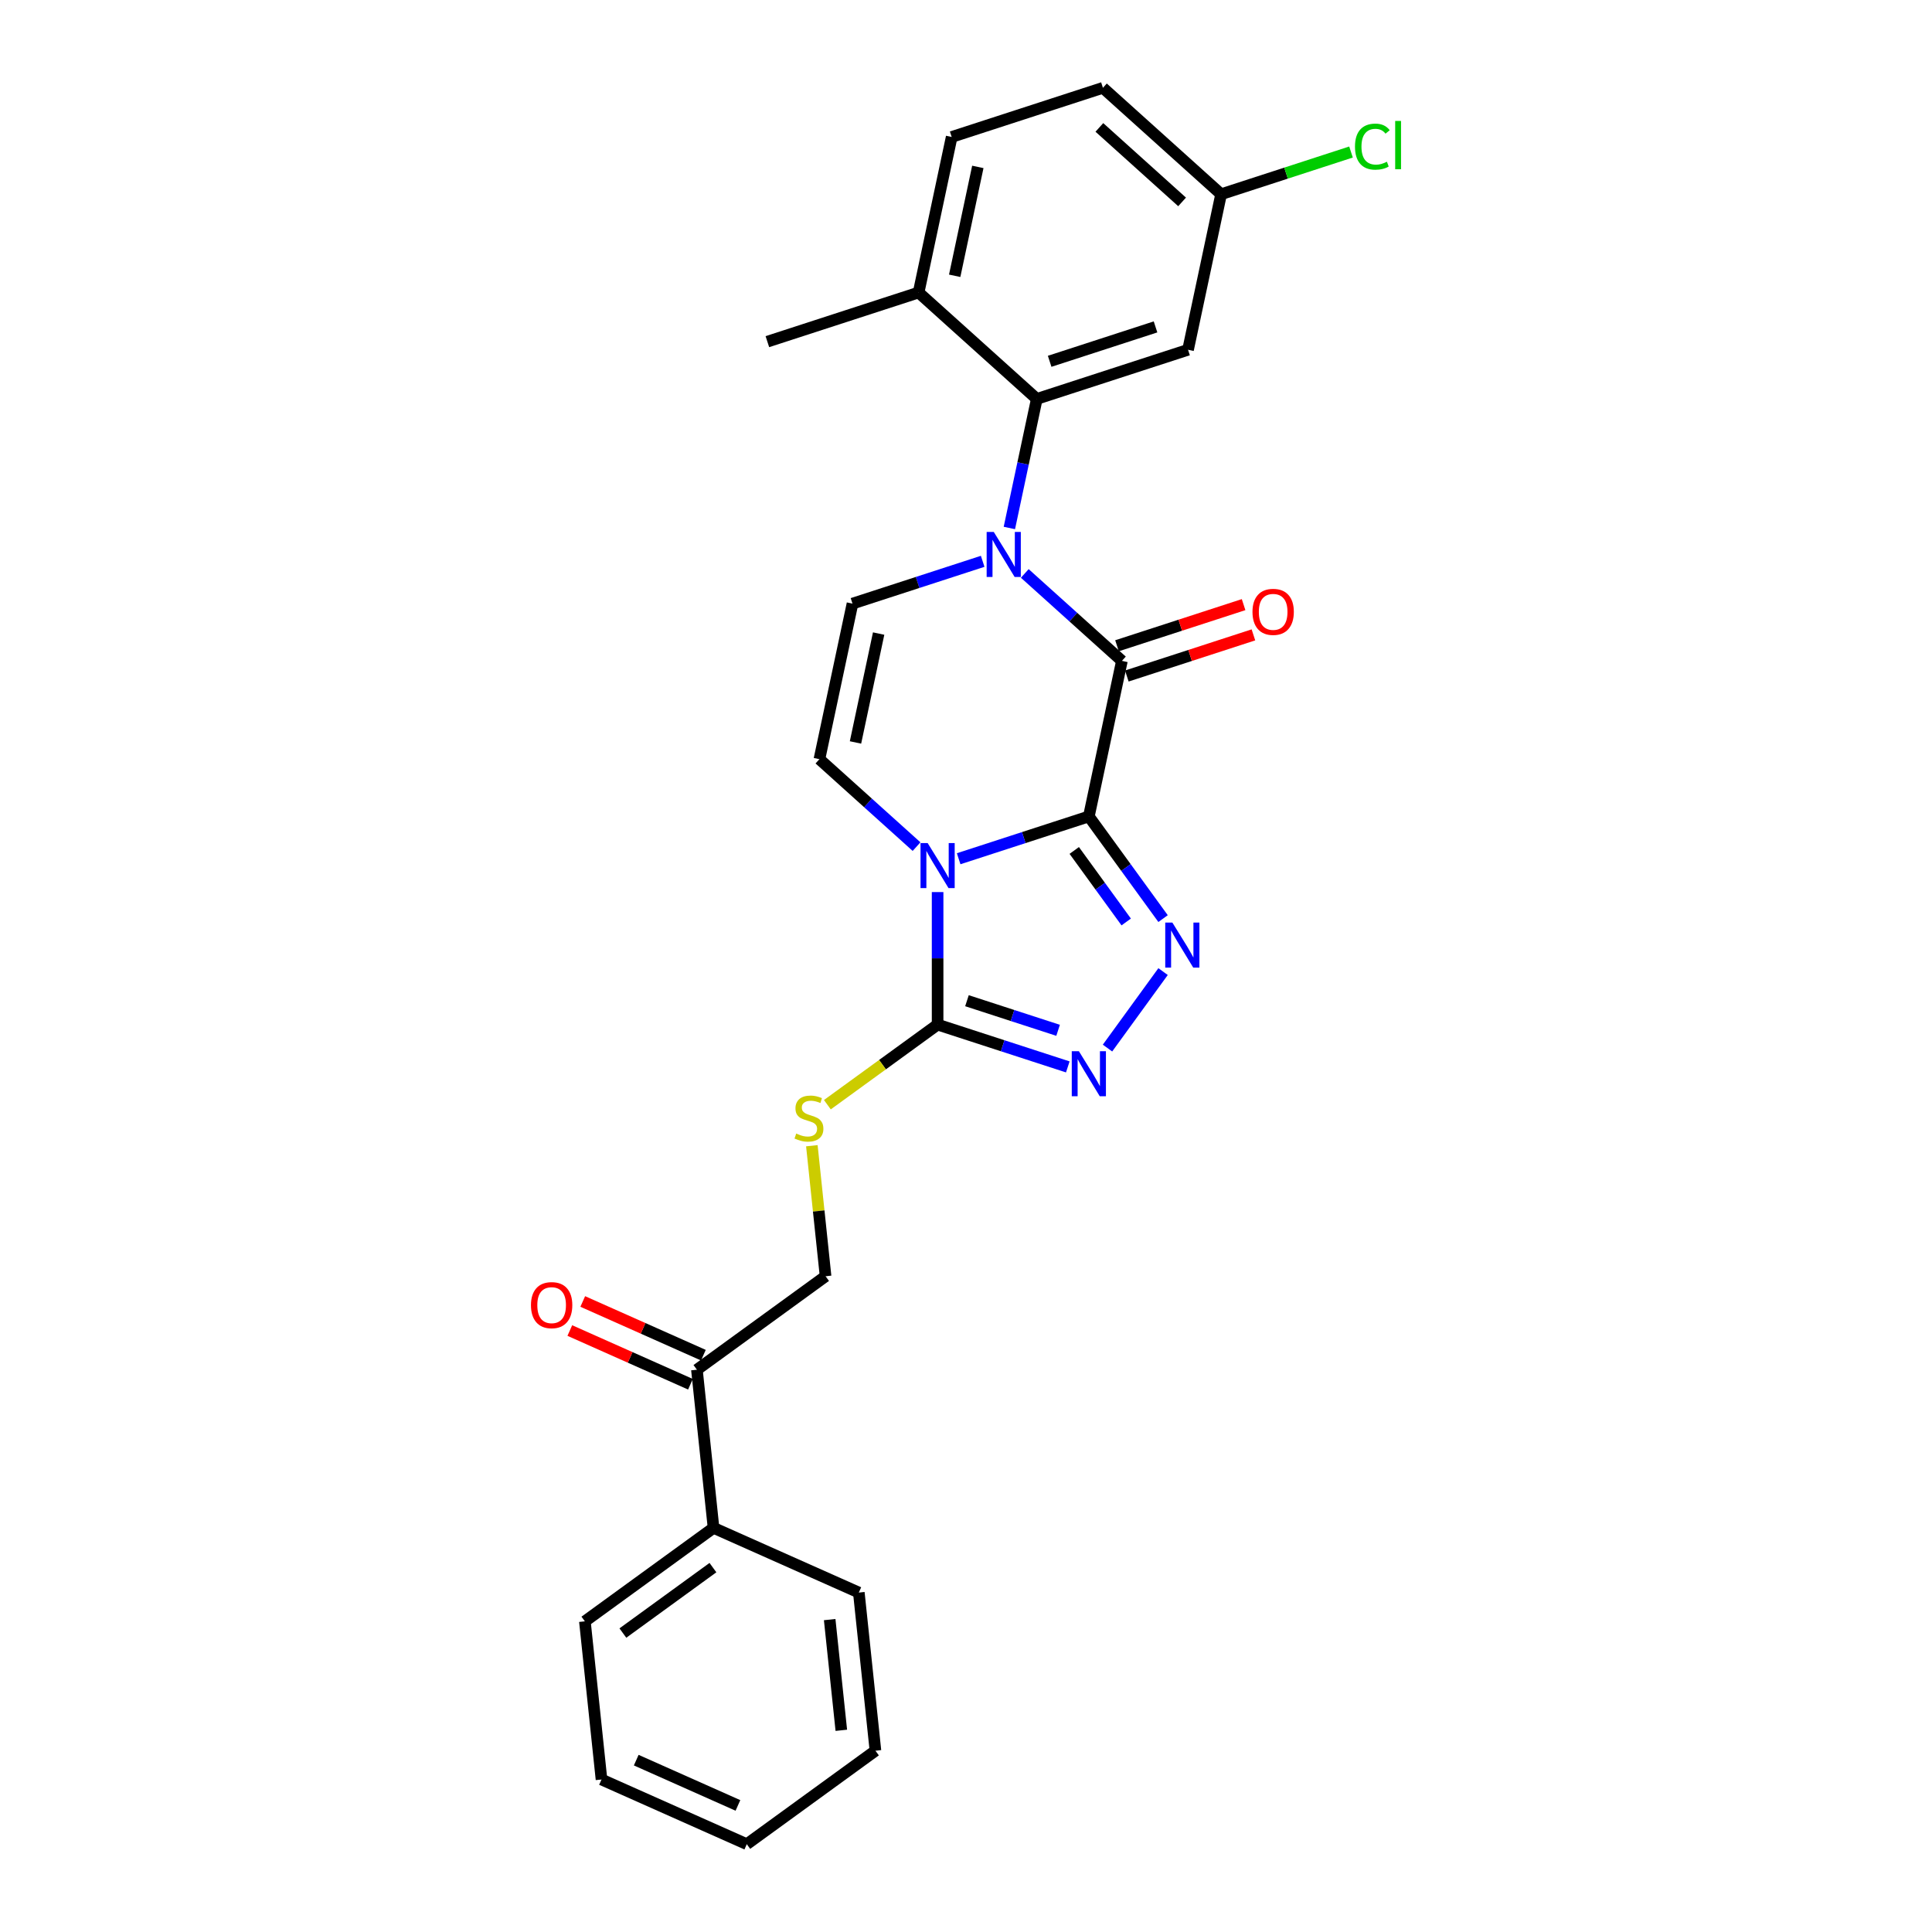 <?xml version='1.0' encoding='iso-8859-1'?>
<svg version='1.1' baseProfile='full'
              xmlns='http://www.w3.org/2000/svg'
                      xmlns:rdkit='http://www.rdkit.org/xml'
                      xmlns:xlink='http://www.w3.org/1999/xlink'
                  xml:space='preserve'
width='1000px' height='1000px' viewBox='0 0 1000 1000'>
<!-- END OF HEADER -->
<rect style='opacity:1.0;fill:#FFFFFF;stroke:none' width='1000' height='1000' x='0' y='0'> </rect>
<path class='bond-0' d='M 563.587,422.587 L 529.894,433.535' style='fill:none;fill-rule:evenodd;stroke:#000000;stroke-width:6px;stroke-linecap:butt;stroke-linejoin:miter;stroke-opacity:1' />
<path class='bond-0' d='M 529.894,433.535 L 496.201,444.482' style='fill:none;fill-rule:evenodd;stroke:#0000FF;stroke-width:6px;stroke-linecap:butt;stroke-linejoin:miter;stroke-opacity:1' />
<path class='bond-2' d='M 563.587,422.587 L 580.7,342.073' style='fill:none;fill-rule:evenodd;stroke:#000000;stroke-width:6px;stroke-linecap:butt;stroke-linejoin:miter;stroke-opacity:1' />
<path class='bond-3' d='M 563.587,422.587 L 582.796,449.027' style='fill:none;fill-rule:evenodd;stroke:#000000;stroke-width:6px;stroke-linecap:butt;stroke-linejoin:miter;stroke-opacity:1' />
<path class='bond-3' d='M 582.796,449.027 L 602.005,475.466' style='fill:none;fill-rule:evenodd;stroke:#0000FF;stroke-width:6px;stroke-linecap:butt;stroke-linejoin:miter;stroke-opacity:1' />
<path class='bond-3' d='M 556.031,440.195 L 569.477,458.703' style='fill:none;fill-rule:evenodd;stroke:#000000;stroke-width:6px;stroke-linecap:butt;stroke-linejoin:miter;stroke-opacity:1' />
<path class='bond-3' d='M 569.477,458.703 L 582.924,477.211' style='fill:none;fill-rule:evenodd;stroke:#0000FF;stroke-width:6px;stroke-linecap:butt;stroke-linejoin:miter;stroke-opacity:1' />
<path class='bond-4' d='M 485.303,461.736 L 485.303,496.036' style='fill:none;fill-rule:evenodd;stroke:#0000FF;stroke-width:6px;stroke-linecap:butt;stroke-linejoin:miter;stroke-opacity:1' />
<path class='bond-4' d='M 485.303,496.036 L 485.303,530.335' style='fill:none;fill-rule:evenodd;stroke:#000000;stroke-width:6px;stroke-linecap:butt;stroke-linejoin:miter;stroke-opacity:1' />
<path class='bond-6' d='M 474.405,438.21 L 449.269,415.578' style='fill:none;fill-rule:evenodd;stroke:#0000FF;stroke-width:6px;stroke-linecap:butt;stroke-linejoin:miter;stroke-opacity:1' />
<path class='bond-6' d='M 449.269,415.578 L 424.133,392.945' style='fill:none;fill-rule:evenodd;stroke:#000000;stroke-width:6px;stroke-linecap:butt;stroke-linejoin:miter;stroke-opacity:1' />
<path class='bond-1' d='M 530.428,296.808 L 555.564,319.441' style='fill:none;fill-rule:evenodd;stroke:#0000FF;stroke-width:6px;stroke-linecap:butt;stroke-linejoin:miter;stroke-opacity:1' />
<path class='bond-1' d='M 555.564,319.441 L 580.7,342.073' style='fill:none;fill-rule:evenodd;stroke:#000000;stroke-width:6px;stroke-linecap:butt;stroke-linejoin:miter;stroke-opacity:1' />
<path class='bond-7' d='M 522.445,273.282 L 529.544,239.882' style='fill:none;fill-rule:evenodd;stroke:#0000FF;stroke-width:6px;stroke-linecap:butt;stroke-linejoin:miter;stroke-opacity:1' />
<path class='bond-7' d='M 529.544,239.882 L 536.644,206.482' style='fill:none;fill-rule:evenodd;stroke:#000000;stroke-width:6px;stroke-linecap:butt;stroke-linejoin:miter;stroke-opacity:1' />
<path class='bond-8' d='M 508.632,290.537 L 474.939,301.484' style='fill:none;fill-rule:evenodd;stroke:#0000FF;stroke-width:6px;stroke-linecap:butt;stroke-linejoin:miter;stroke-opacity:1' />
<path class='bond-8' d='M 474.939,301.484 L 441.246,312.432' style='fill:none;fill-rule:evenodd;stroke:#000000;stroke-width:6px;stroke-linecap:butt;stroke-linejoin:miter;stroke-opacity:1' />
<path class='bond-11' d='M 583.244,349.902 L 616.006,339.257' style='fill:none;fill-rule:evenodd;stroke:#000000;stroke-width:6px;stroke-linecap:butt;stroke-linejoin:miter;stroke-opacity:1' />
<path class='bond-11' d='M 616.006,339.257 L 648.769,328.611' style='fill:none;fill-rule:evenodd;stroke:#FF0000;stroke-width:6px;stroke-linecap:butt;stroke-linejoin:miter;stroke-opacity:1' />
<path class='bond-11' d='M 578.157,334.245 L 610.919,323.6' style='fill:none;fill-rule:evenodd;stroke:#000000;stroke-width:6px;stroke-linecap:butt;stroke-linejoin:miter;stroke-opacity:1' />
<path class='bond-11' d='M 610.919,323.6 L 643.682,312.955' style='fill:none;fill-rule:evenodd;stroke:#FF0000;stroke-width:6px;stroke-linecap:butt;stroke-linejoin:miter;stroke-opacity:1' />
<path class='bond-5' d='M 602.005,502.892 L 573.242,542.482' style='fill:none;fill-rule:evenodd;stroke:#0000FF;stroke-width:6px;stroke-linecap:butt;stroke-linejoin:miter;stroke-opacity:1' />
<path class='bond-9' d='M 485.303,530.335 L 456.773,551.064' style='fill:none;fill-rule:evenodd;stroke:#000000;stroke-width:6px;stroke-linecap:butt;stroke-linejoin:miter;stroke-opacity:1' />
<path class='bond-9' d='M 456.773,551.064 L 428.242,571.792' style='fill:none;fill-rule:evenodd;stroke:#CCCC00;stroke-width:6px;stroke-linecap:butt;stroke-linejoin:miter;stroke-opacity:1' />
<path class='bond-27' d='M 485.303,530.335 L 518.996,541.283' style='fill:none;fill-rule:evenodd;stroke:#000000;stroke-width:6px;stroke-linecap:butt;stroke-linejoin:miter;stroke-opacity:1' />
<path class='bond-27' d='M 518.996,541.283 L 552.688,552.23' style='fill:none;fill-rule:evenodd;stroke:#0000FF;stroke-width:6px;stroke-linecap:butt;stroke-linejoin:miter;stroke-opacity:1' />
<path class='bond-27' d='M 500.498,517.963 L 524.083,525.626' style='fill:none;fill-rule:evenodd;stroke:#000000;stroke-width:6px;stroke-linecap:butt;stroke-linejoin:miter;stroke-opacity:1' />
<path class='bond-27' d='M 524.083,525.626 L 547.668,533.289' style='fill:none;fill-rule:evenodd;stroke:#0000FF;stroke-width:6px;stroke-linecap:butt;stroke-linejoin:miter;stroke-opacity:1' />
<path class='bond-28' d='M 424.133,392.945 L 441.246,312.432' style='fill:none;fill-rule:evenodd;stroke:#000000;stroke-width:6px;stroke-linecap:butt;stroke-linejoin:miter;stroke-opacity:1' />
<path class='bond-28' d='M 442.803,384.291 L 454.782,327.931' style='fill:none;fill-rule:evenodd;stroke:#000000;stroke-width:6px;stroke-linecap:butt;stroke-linejoin:miter;stroke-opacity:1' />
<path class='bond-10' d='M 536.644,206.482 L 614.928,181.046' style='fill:none;fill-rule:evenodd;stroke:#000000;stroke-width:6px;stroke-linecap:butt;stroke-linejoin:miter;stroke-opacity:1' />
<path class='bond-10' d='M 543.299,187.01 L 598.098,169.205' style='fill:none;fill-rule:evenodd;stroke:#000000;stroke-width:6px;stroke-linecap:butt;stroke-linejoin:miter;stroke-opacity:1' />
<path class='bond-13' d='M 536.644,206.482 L 475.474,151.404' style='fill:none;fill-rule:evenodd;stroke:#000000;stroke-width:6px;stroke-linecap:butt;stroke-linejoin:miter;stroke-opacity:1' />
<path class='bond-14' d='M 420.214,593.023 L 423.764,626.801' style='fill:none;fill-rule:evenodd;stroke:#CCCC00;stroke-width:6px;stroke-linecap:butt;stroke-linejoin:miter;stroke-opacity:1' />
<path class='bond-14' d='M 423.764,626.801 L 427.315,660.579' style='fill:none;fill-rule:evenodd;stroke:#000000;stroke-width:6px;stroke-linecap:butt;stroke-linejoin:miter;stroke-opacity:1' />
<path class='bond-18' d='M 614.928,181.046 L 632.041,100.532' style='fill:none;fill-rule:evenodd;stroke:#000000;stroke-width:6px;stroke-linecap:butt;stroke-linejoin:miter;stroke-opacity:1' />
<path class='bond-12' d='M 360.722,708.961 L 427.315,660.579' style='fill:none;fill-rule:evenodd;stroke:#000000;stroke-width:6px;stroke-linecap:butt;stroke-linejoin:miter;stroke-opacity:1' />
<path class='bond-15' d='M 364.07,701.441 L 332.852,687.542' style='fill:none;fill-rule:evenodd;stroke:#000000;stroke-width:6px;stroke-linecap:butt;stroke-linejoin:miter;stroke-opacity:1' />
<path class='bond-15' d='M 332.852,687.542 L 301.633,673.642' style='fill:none;fill-rule:evenodd;stroke:#FF0000;stroke-width:6px;stroke-linecap:butt;stroke-linejoin:miter;stroke-opacity:1' />
<path class='bond-15' d='M 357.375,716.481 L 326.156,702.581' style='fill:none;fill-rule:evenodd;stroke:#000000;stroke-width:6px;stroke-linecap:butt;stroke-linejoin:miter;stroke-opacity:1' />
<path class='bond-15' d='M 326.156,702.581 L 294.937,688.682' style='fill:none;fill-rule:evenodd;stroke:#FF0000;stroke-width:6px;stroke-linecap:butt;stroke-linejoin:miter;stroke-opacity:1' />
<path class='bond-16' d='M 360.722,708.961 L 369.326,790.822' style='fill:none;fill-rule:evenodd;stroke:#000000;stroke-width:6px;stroke-linecap:butt;stroke-linejoin:miter;stroke-opacity:1' />
<path class='bond-17' d='M 475.474,151.404 L 492.588,70.891' style='fill:none;fill-rule:evenodd;stroke:#000000;stroke-width:6px;stroke-linecap:butt;stroke-linejoin:miter;stroke-opacity:1' />
<path class='bond-17' d='M 494.144,142.75 L 506.123,86.39' style='fill:none;fill-rule:evenodd;stroke:#000000;stroke-width:6px;stroke-linecap:butt;stroke-linejoin:miter;stroke-opacity:1' />
<path class='bond-21' d='M 475.474,151.404 L 397.19,176.84' style='fill:none;fill-rule:evenodd;stroke:#000000;stroke-width:6px;stroke-linecap:butt;stroke-linejoin:miter;stroke-opacity:1' />
<path class='bond-22' d='M 369.326,790.822 L 302.734,839.204' style='fill:none;fill-rule:evenodd;stroke:#000000;stroke-width:6px;stroke-linecap:butt;stroke-linejoin:miter;stroke-opacity:1' />
<path class='bond-22' d='M 369.014,811.398 L 322.4,845.266' style='fill:none;fill-rule:evenodd;stroke:#000000;stroke-width:6px;stroke-linecap:butt;stroke-linejoin:miter;stroke-opacity:1' />
<path class='bond-23' d='M 369.326,790.822 L 444.523,824.302' style='fill:none;fill-rule:evenodd;stroke:#000000;stroke-width:6px;stroke-linecap:butt;stroke-linejoin:miter;stroke-opacity:1' />
<path class='bond-19' d='M 492.588,70.891 L 570.871,45.455' style='fill:none;fill-rule:evenodd;stroke:#000000;stroke-width:6px;stroke-linecap:butt;stroke-linejoin:miter;stroke-opacity:1' />
<path class='bond-20' d='M 632.041,100.532 L 665.66,89.609' style='fill:none;fill-rule:evenodd;stroke:#000000;stroke-width:6px;stroke-linecap:butt;stroke-linejoin:miter;stroke-opacity:1' />
<path class='bond-20' d='M 665.66,89.609 L 699.279,78.686' style='fill:none;fill-rule:evenodd;stroke:#00CC00;stroke-width:6px;stroke-linecap:butt;stroke-linejoin:miter;stroke-opacity:1' />
<path class='bond-29' d='M 632.041,100.532 L 570.871,45.455' style='fill:none;fill-rule:evenodd;stroke:#000000;stroke-width:6px;stroke-linecap:butt;stroke-linejoin:miter;stroke-opacity:1' />
<path class='bond-29' d='M 611.85,104.505 L 569.031,65.95' style='fill:none;fill-rule:evenodd;stroke:#000000;stroke-width:6px;stroke-linecap:butt;stroke-linejoin:miter;stroke-opacity:1' />
<path class='bond-24' d='M 302.734,839.204 L 311.338,921.066' style='fill:none;fill-rule:evenodd;stroke:#000000;stroke-width:6px;stroke-linecap:butt;stroke-linejoin:miter;stroke-opacity:1' />
<path class='bond-25' d='M 444.523,824.302 L 453.127,906.163' style='fill:none;fill-rule:evenodd;stroke:#000000;stroke-width:6px;stroke-linecap:butt;stroke-linejoin:miter;stroke-opacity:1' />
<path class='bond-25' d='M 429.441,838.302 L 435.464,895.605' style='fill:none;fill-rule:evenodd;stroke:#000000;stroke-width:6px;stroke-linecap:butt;stroke-linejoin:miter;stroke-opacity:1' />
<path class='bond-30' d='M 311.338,921.066 L 386.534,954.545' style='fill:none;fill-rule:evenodd;stroke:#000000;stroke-width:6px;stroke-linecap:butt;stroke-linejoin:miter;stroke-opacity:1' />
<path class='bond-30' d='M 329.314,911.049 L 381.951,934.484' style='fill:none;fill-rule:evenodd;stroke:#000000;stroke-width:6px;stroke-linecap:butt;stroke-linejoin:miter;stroke-opacity:1' />
<path class='bond-26' d='M 453.127,906.163 L 386.534,954.545' style='fill:none;fill-rule:evenodd;stroke:#000000;stroke-width:6px;stroke-linecap:butt;stroke-linejoin:miter;stroke-opacity:1' />
<path  class='atom-1' d='M 480.15 436.368
L 487.789 448.714
Q 488.546 449.933, 489.764 452.139
Q 490.982 454.345, 491.048 454.476
L 491.048 436.368
L 494.143 436.368
L 494.143 459.678
L 490.949 459.678
L 482.751 446.179
Q 481.796 444.599, 480.776 442.788
Q 479.788 440.977, 479.491 440.417
L 479.491 459.678
L 476.462 459.678
L 476.462 436.368
L 480.15 436.368
' fill='#0000FF'/>
<path  class='atom-2' d='M 514.377 275.34
L 522.016 287.687
Q 522.773 288.905, 523.992 291.111
Q 525.21 293.317, 525.276 293.449
L 525.276 275.34
L 528.371 275.34
L 528.371 298.651
L 525.177 298.651
L 516.978 285.152
Q 516.024 283.571, 515.003 281.761
Q 514.015 279.95, 513.719 279.39
L 513.719 298.651
L 510.69 298.651
L 510.69 275.34
L 514.377 275.34
' fill='#0000FF'/>
<path  class='atom-4' d='M 606.816 477.524
L 614.454 489.871
Q 615.212 491.089, 616.43 493.295
Q 617.648 495.501, 617.714 495.632
L 617.714 477.524
L 620.809 477.524
L 620.809 500.835
L 617.615 500.835
L 609.417 487.335
Q 608.462 485.755, 607.441 483.944
Q 606.454 482.133, 606.157 481.574
L 606.157 500.835
L 603.128 500.835
L 603.128 477.524
L 606.816 477.524
' fill='#0000FF'/>
<path  class='atom-6' d='M 558.434 544.116
L 566.072 556.463
Q 566.83 557.681, 568.048 559.887
Q 569.266 562.093, 569.332 562.225
L 569.332 544.116
L 572.427 544.116
L 572.427 567.427
L 569.233 567.427
L 561.035 553.928
Q 560.08 552.347, 559.059 550.536
Q 558.072 548.725, 557.775 548.166
L 557.775 567.427
L 554.746 567.427
L 554.746 544.116
L 558.434 544.116
' fill='#0000FF'/>
<path  class='atom-10' d='M 412.126 586.718
Q 412.389 586.817, 413.476 587.278
Q 414.562 587.739, 415.747 588.035
Q 416.966 588.299, 418.151 588.299
Q 420.357 588.299, 421.641 587.245
Q 422.925 586.158, 422.925 584.282
Q 422.925 582.998, 422.267 582.207
Q 421.641 581.417, 420.653 580.989
Q 419.665 580.561, 418.019 580.067
Q 415.945 579.442, 414.694 578.849
Q 413.476 578.256, 412.587 577.005
Q 411.731 575.754, 411.731 573.647
Q 411.731 570.717, 413.706 568.906
Q 415.714 567.095, 419.665 567.095
Q 422.365 567.095, 425.427 568.379
L 424.67 570.914
Q 421.871 569.762, 419.764 569.762
Q 417.492 569.762, 416.241 570.717
Q 414.99 571.639, 415.023 573.252
Q 415.023 574.503, 415.649 575.26
Q 416.307 576.018, 417.229 576.446
Q 418.184 576.874, 419.764 577.368
Q 421.871 578.026, 423.123 578.685
Q 424.374 579.343, 425.263 580.693
Q 426.185 582.01, 426.185 584.282
Q 426.185 587.508, 424.012 589.253
Q 421.871 590.966, 418.283 590.966
Q 416.208 590.966, 414.628 590.505
Q 413.08 590.077, 411.237 589.319
L 412.126 586.718
' fill='#CCCC00'/>
<path  class='atom-12' d='M 648.283 316.703
Q 648.283 311.106, 651.049 307.978
Q 653.815 304.85, 658.984 304.85
Q 664.153 304.85, 666.919 307.978
Q 669.685 311.106, 669.685 316.703
Q 669.685 322.366, 666.886 325.593
Q 664.087 328.787, 658.984 328.787
Q 653.848 328.787, 651.049 325.593
Q 648.283 322.399, 648.283 316.703
M 658.984 326.153
Q 662.54 326.153, 664.45 323.782
Q 666.392 321.379, 666.392 316.703
Q 666.392 312.127, 664.45 309.822
Q 662.54 307.484, 658.984 307.484
Q 655.428 307.484, 653.486 309.789
Q 651.576 312.094, 651.576 316.703
Q 651.576 321.412, 653.486 323.782
Q 655.428 326.153, 658.984 326.153
' fill='#FF0000'/>
<path  class='atom-16' d='M 274.826 675.547
Q 274.826 669.95, 277.591 666.822
Q 280.357 663.694, 285.526 663.694
Q 290.696 663.694, 293.461 666.822
Q 296.227 669.95, 296.227 675.547
Q 296.227 681.21, 293.428 684.437
Q 290.63 687.631, 285.526 687.631
Q 280.39 687.631, 277.591 684.437
Q 274.826 681.243, 274.826 675.547
M 285.526 684.997
Q 289.082 684.997, 290.992 682.626
Q 292.934 680.223, 292.934 675.547
Q 292.934 670.971, 290.992 668.666
Q 289.082 666.328, 285.526 666.328
Q 281.97 666.328, 280.028 668.633
Q 278.118 670.938, 278.118 675.547
Q 278.118 680.256, 280.028 682.626
Q 281.97 684.997, 285.526 684.997
' fill='#FF0000'/>
<path  class='atom-21' d='M 701.337 75.903
Q 701.337 70.108, 704.036 67.079
Q 706.769 64.017, 711.938 64.017
Q 716.745 64.017, 719.314 67.408
L 717.141 69.186
Q 715.264 66.717, 711.938 66.717
Q 708.415 66.717, 706.539 69.088
Q 704.695 71.425, 704.695 75.903
Q 704.695 80.513, 706.605 82.883
Q 708.547 85.254, 712.301 85.254
Q 714.869 85.254, 717.865 83.706
L 718.787 86.176
Q 717.569 86.966, 715.725 87.427
Q 713.881 87.888, 711.84 87.888
Q 706.769 87.888, 704.036 84.793
Q 701.337 81.698, 701.337 75.903
' fill='#00CC00'/>
<path  class='atom-21' d='M 722.145 62.601
L 725.174 62.601
L 725.174 87.591
L 722.145 87.591
L 722.145 62.601
' fill='#00CC00'/>
</svg>

